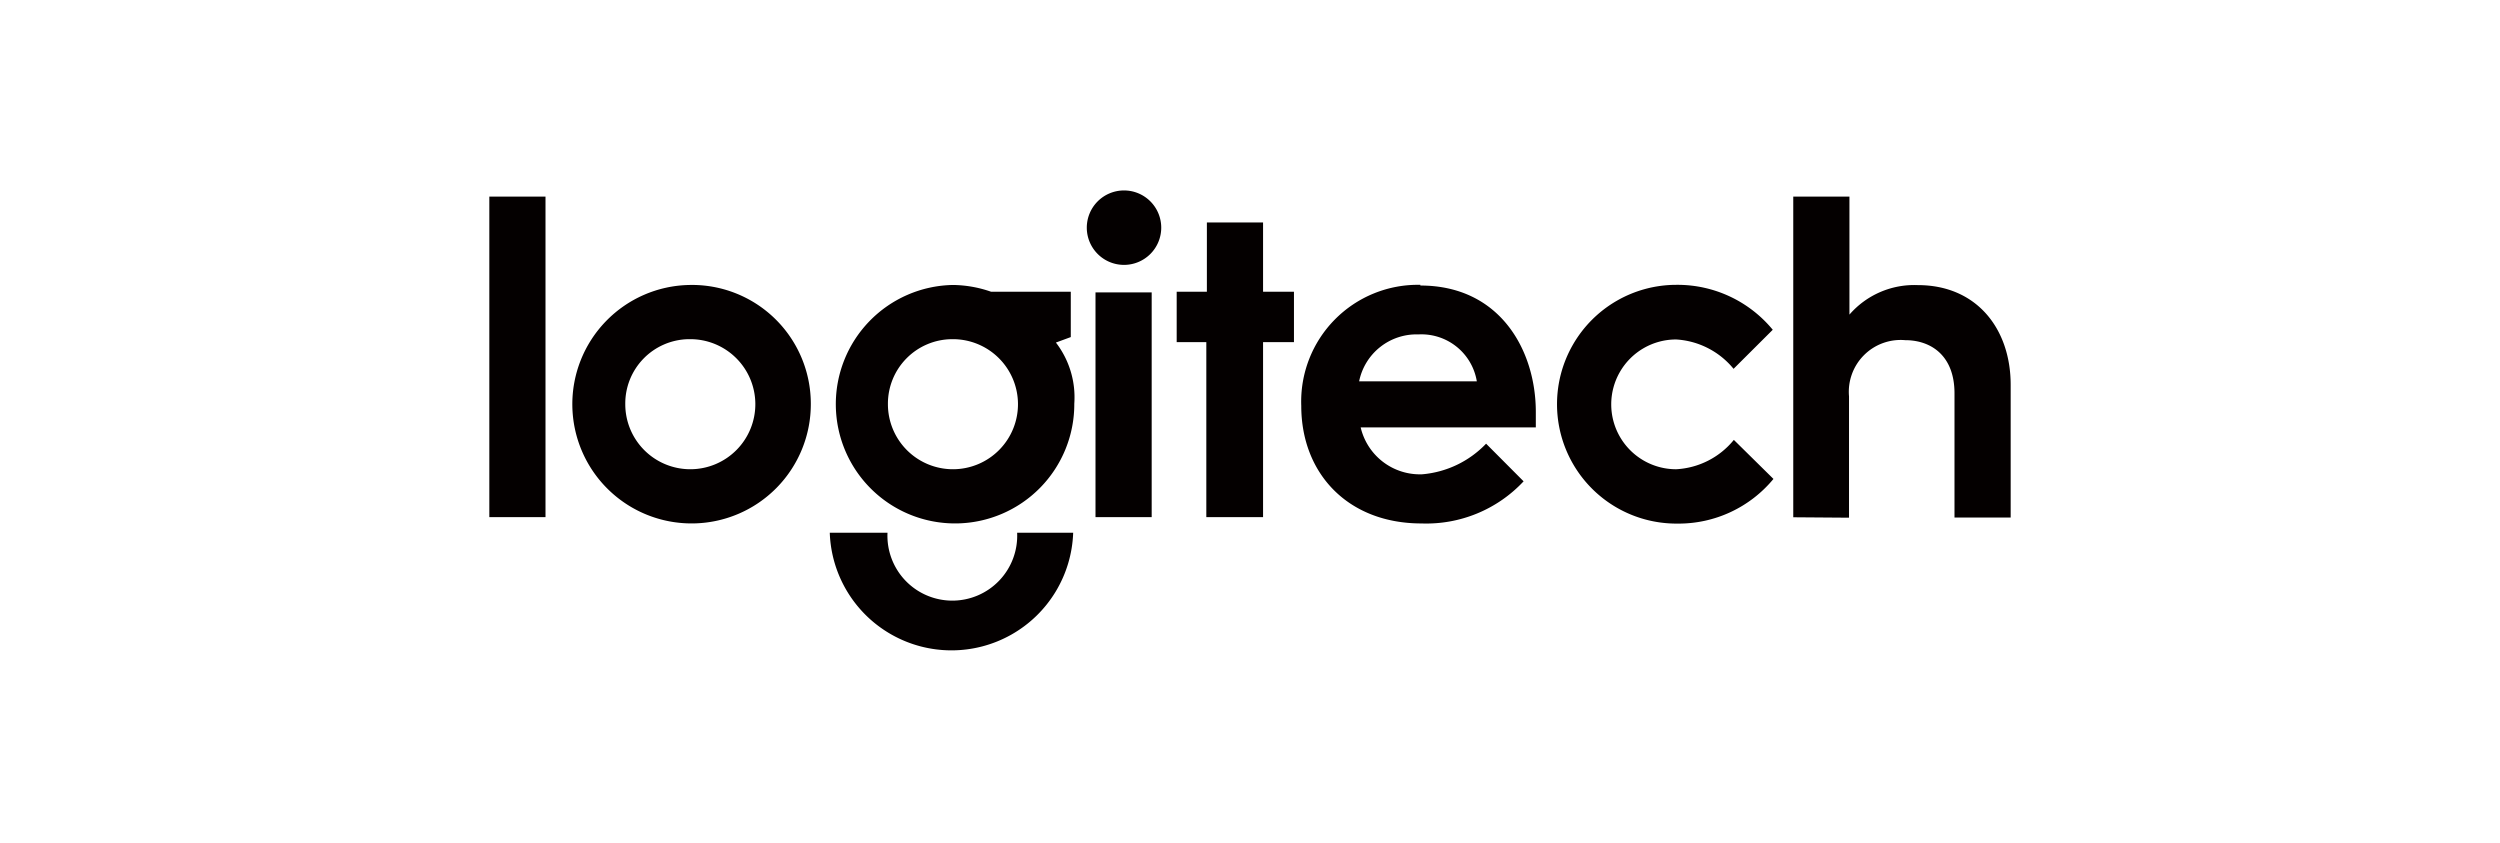 <svg id="图层_1" data-name="图层 1" xmlns="http://www.w3.org/2000/svg" viewBox="0 0 178 60">
  <defs>
    <style>
      .cls-1 {
        fill: #040000;
      }
    </style>
  </defs>
  <path class="cls-1" d="M34.84,36.82V14h4V36.82ZM49.08,20.29a8.49,8.49,0,1,0,8.65,8.45,8.46,8.46,0,0,0-8.65-8.45Zm0,3.86a4.63,4.63,0,1,1-4.56,4.62A4.58,4.58,0,0,1,49,24.15Zm18.76-3.86a8.49,8.49,0,1,0,8.65,8.45,6.39,6.39,0,0,0-1.31-4.35L76.24,24V20.77H70.56A8.45,8.45,0,0,0,67.79,20.29Zm-.05,3.86a4.63,4.63,0,1,1-4.57,4.62,4.59,4.59,0,0,1,4.57-4.62Zm4.63,13.78a4.62,4.62,0,1,1-9.23,0H59.08a8.67,8.67,0,0,0,17.33,0ZM78,36.82v-16h4V36.82Zm7.89,0V24.36H83.78V20.77h2.15V15.84h4v4.93h2.2v3.59h-2.2V36.82ZM82.68,16.21A2.65,2.65,0,1,1,80,13.56,2.65,2.65,0,0,1,82.68,16.21Zm18.45,4.07a8.31,8.31,0,0,0-8.48,8.62c0,4.82,3.33,8.37,8.56,8.37a9.48,9.48,0,0,0,7.27-3l-2.67-2.68a7.13,7.13,0,0,1-4.55,2.18,4.33,4.33,0,0,1-4.38-3.34h12.47v-1.1c0-4.39-2.55-9-8.22-9ZM101,23.81a4,4,0,0,1,4.15,3.34H96.77A4.17,4.17,0,0,1,101,23.81Zm18.36,13.47a8.5,8.5,0,1,1,0-17,8.79,8.79,0,0,1,6.86,3.2l-2.79,2.78a5.72,5.72,0,0,0-4.09-2.09,4.62,4.62,0,0,0,0,9.24,5.68,5.68,0,0,0,4.11-2.09l2.82,2.78a8.76,8.76,0,0,1-6.86,3.18Zm8.32-.45V14h4v8.4a6.11,6.11,0,0,1,4.87-2.1c4.19,0,6.61,3.11,6.61,7.1v9.45h-4V28c0-2.67-1.66-3.78-3.51-3.78a3.69,3.69,0,0,0-4,4v8.64Z"/>
</svg>
